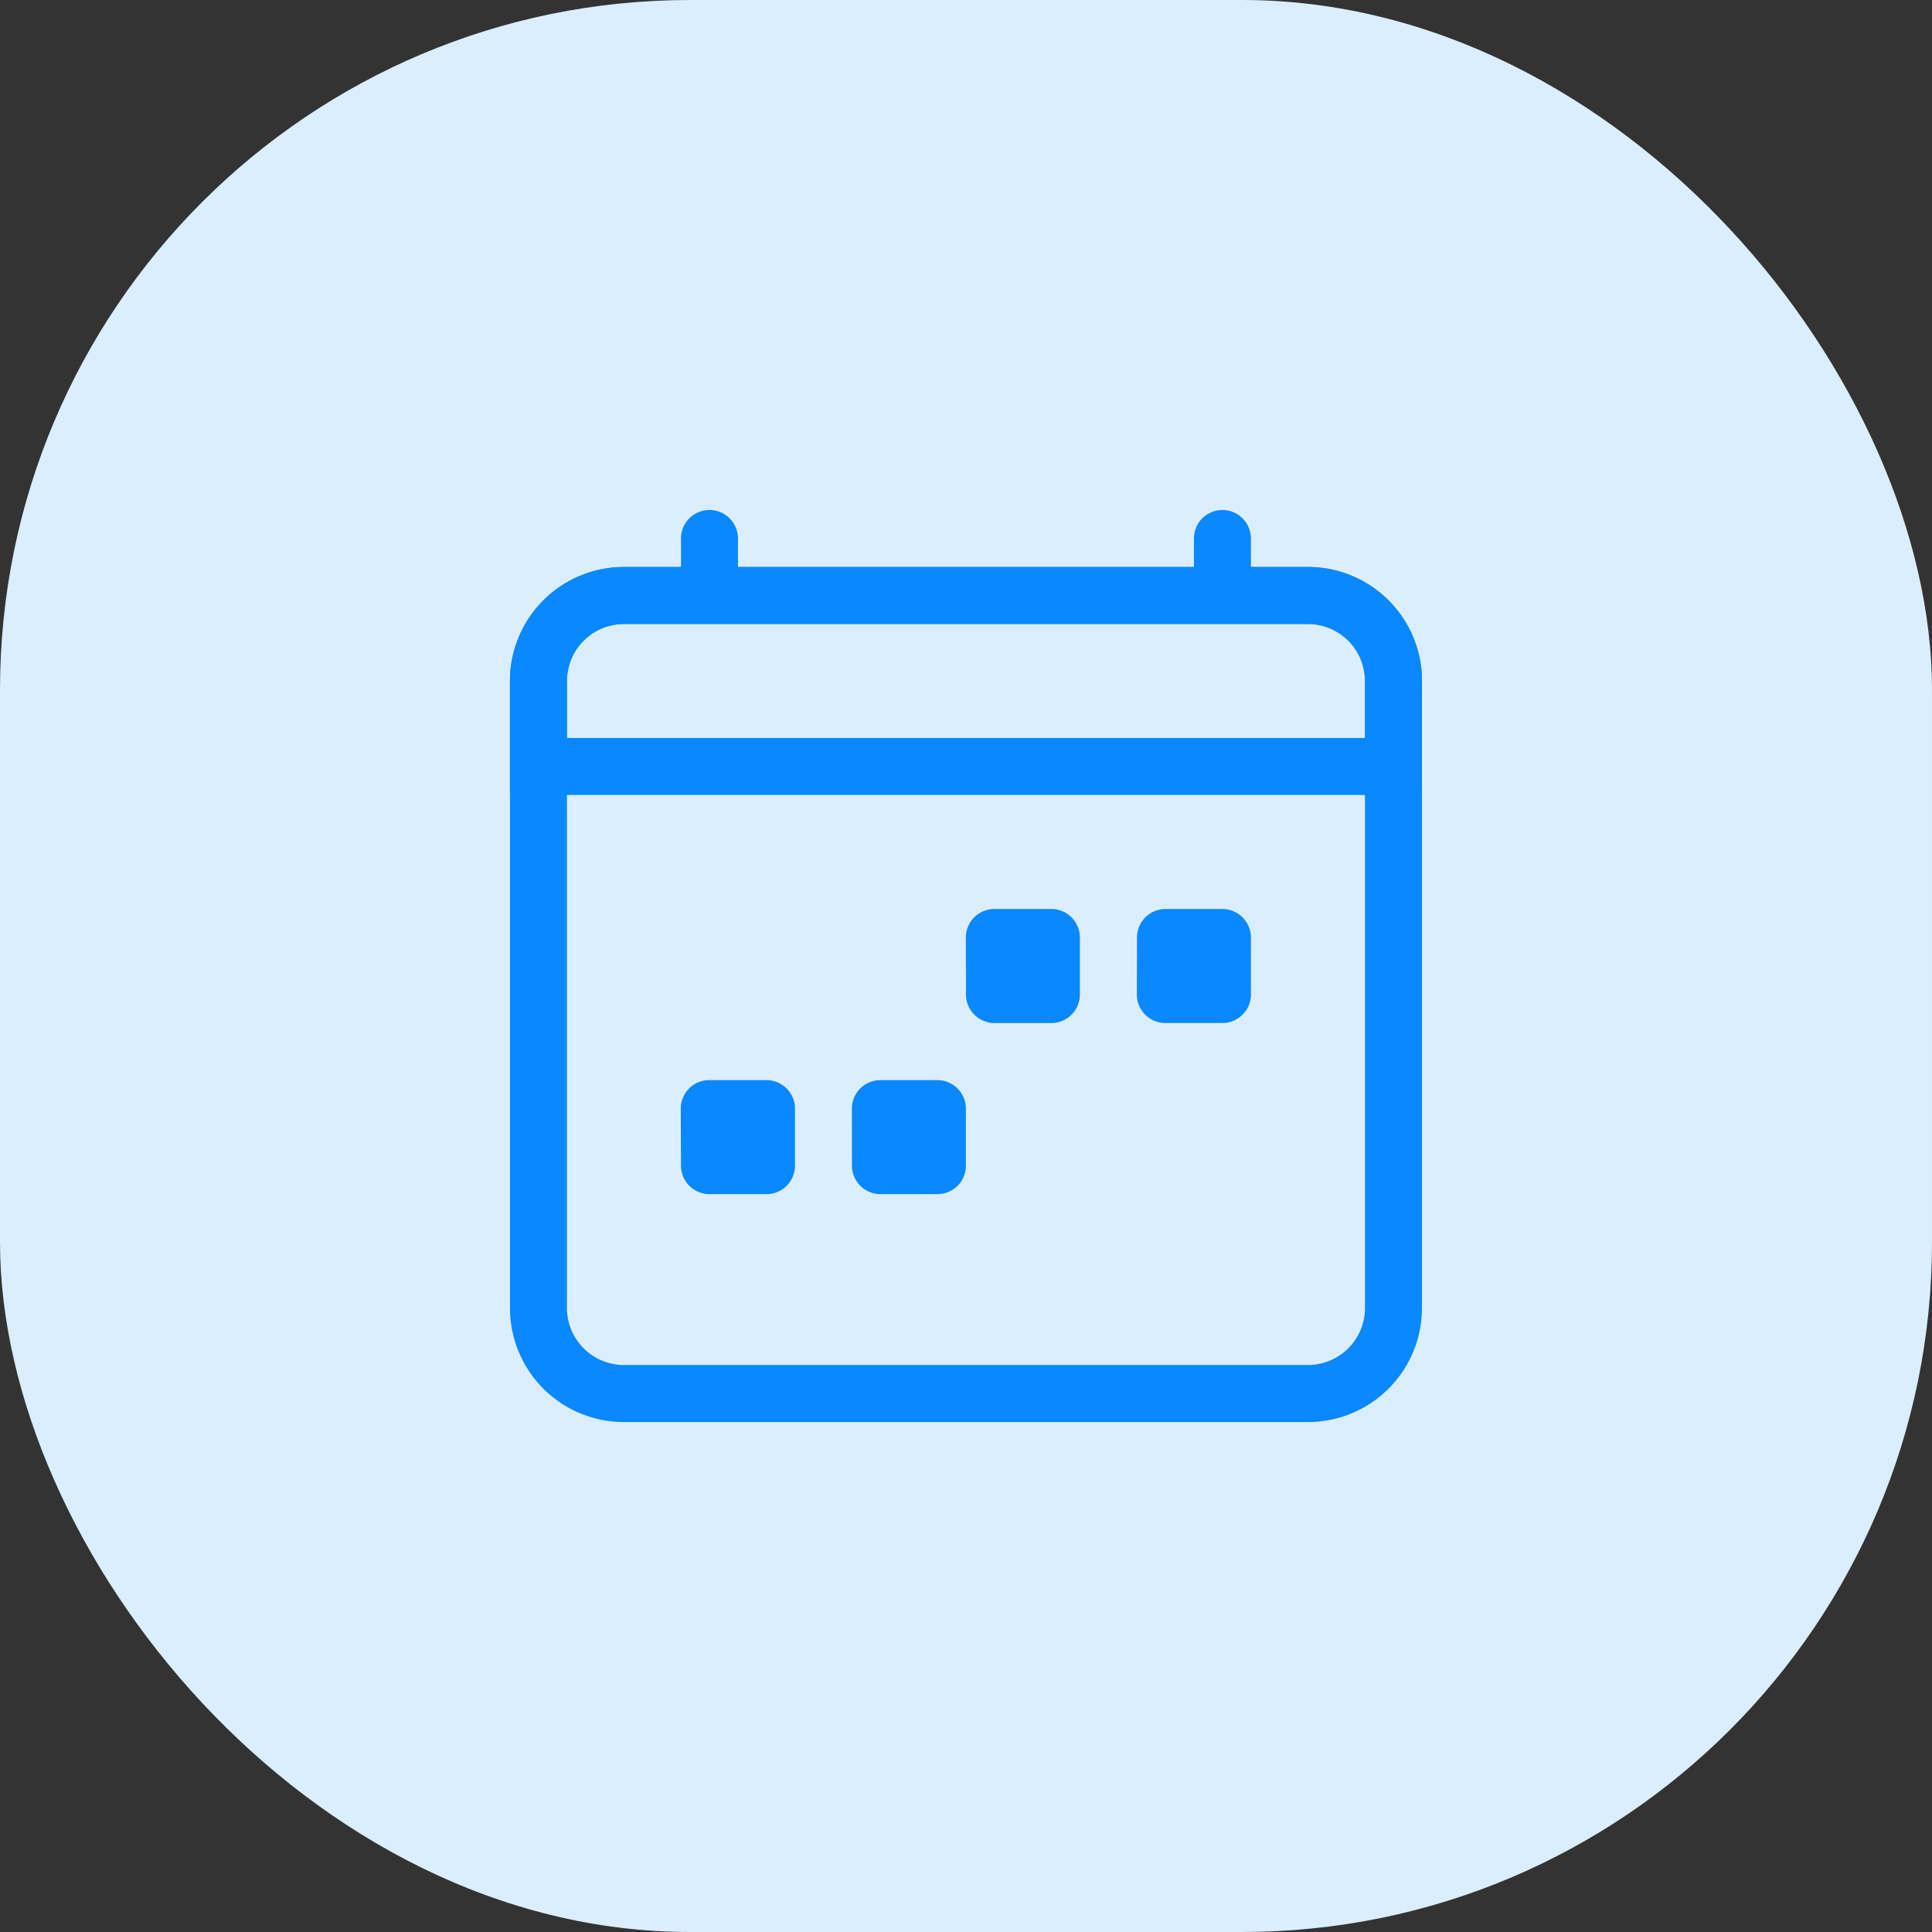 <svg xmlns="http://www.w3.org/2000/svg" width="70" height="70" viewBox="0 0 70 70">
  <rect x="0" y="0" width="70" height="70" fill="#333333" stroke="none"/>
  <g id="Raggruppa_20192" data-name="Raggruppa 20192" transform="translate(-406 -2910.397)">
    <rect id="Rettangolo_11903" data-name="Rettangolo 11903" width="70" height="70" rx="25" transform="translate(406 2910.397)" fill="#dbeeff"/>
    <g id="calendar4-week" transform="translate(424.477 2928.875)">
      <path id="Tracciato_8783" data-name="Tracciato 8783" d="M28.913,4.315H4.13A2.065,2.065,0,0,0,2.065,6.38V29.1A2.065,2.065,0,0,0,4.13,31.163H28.913A2.065,2.065,0,0,0,30.979,29.1V6.38A2.065,2.065,0,0,0,28.913,4.315ZM4.13,2.25A4.13,4.13,0,0,0,0,6.38V29.1a4.13,4.13,0,0,0,4.13,4.13H28.913a4.13,4.13,0,0,0,4.13-4.13V6.38a4.13,4.13,0,0,0-4.13-4.13Z" transform="translate(0 -0.185)" fill="#0988ff" fill-rule="evenodd"/>
      <path id="Tracciato_8784" data-name="Tracciato 8784" d="M28.913,4.315H4.13A2.065,2.065,0,0,0,2.065,6.38V8.446H30.979V6.38A2.065,2.065,0,0,0,28.913,4.315ZM4.13,2.25A4.13,4.13,0,0,0,0,6.38v4.13H33.044V6.38a4.13,4.13,0,0,0-4.13-4.13Z" transform="translate(0 -0.185)" fill="#0988ff" fill-rule="evenodd"/>
      <path id="Tracciato_8785" data-name="Tracciato 8785" d="M7.783,0A1.033,1.033,0,0,1,8.815,1.033V2.065a1.033,1.033,0,0,1-2.065,0V1.033A1.033,1.033,0,0,1,7.783,0ZM26.37,0A1.033,1.033,0,0,1,27.4,1.033V2.065a1.033,1.033,0,1,1-2.065,0V1.033A1.033,1.033,0,0,1,26.37,0Z" transform="translate(-0.554)" fill="#0988ff" fill-rule="evenodd"/>
      <path id="Tracciato_8786" data-name="Tracciato 8786" d="M23.272,16.783A1.033,1.033,0,0,1,24.3,15.75H26.37A1.033,1.033,0,0,1,27.4,16.783v2.065A1.033,1.033,0,0,1,26.37,19.88H24.3a1.033,1.033,0,0,1-1.033-1.033Zm-6.2,0a1.033,1.033,0,0,1,1.033-1.033h2.065a1.033,1.033,0,0,1,1.033,1.033v2.065a1.033,1.033,0,0,1-1.033,1.033H18.109a1.033,1.033,0,0,1-1.033-1.033Zm-4.13,6.2a1.033,1.033,0,0,1,1.033-1.033h2.065a1.033,1.033,0,0,1,1.033,1.033v2.065a1.033,1.033,0,0,1-1.033,1.033H13.978a1.033,1.033,0,0,1-1.033-1.033Zm-6.2,0a1.033,1.033,0,0,1,1.033-1.033H9.848a1.033,1.033,0,0,1,1.033,1.033v2.065a1.033,1.033,0,0,1-1.033,1.033H7.783A1.033,1.033,0,0,1,6.75,25.044Z" transform="translate(-0.554 -1.293)" fill="#0988ff"/>
    </g>
  </g>
</svg>
